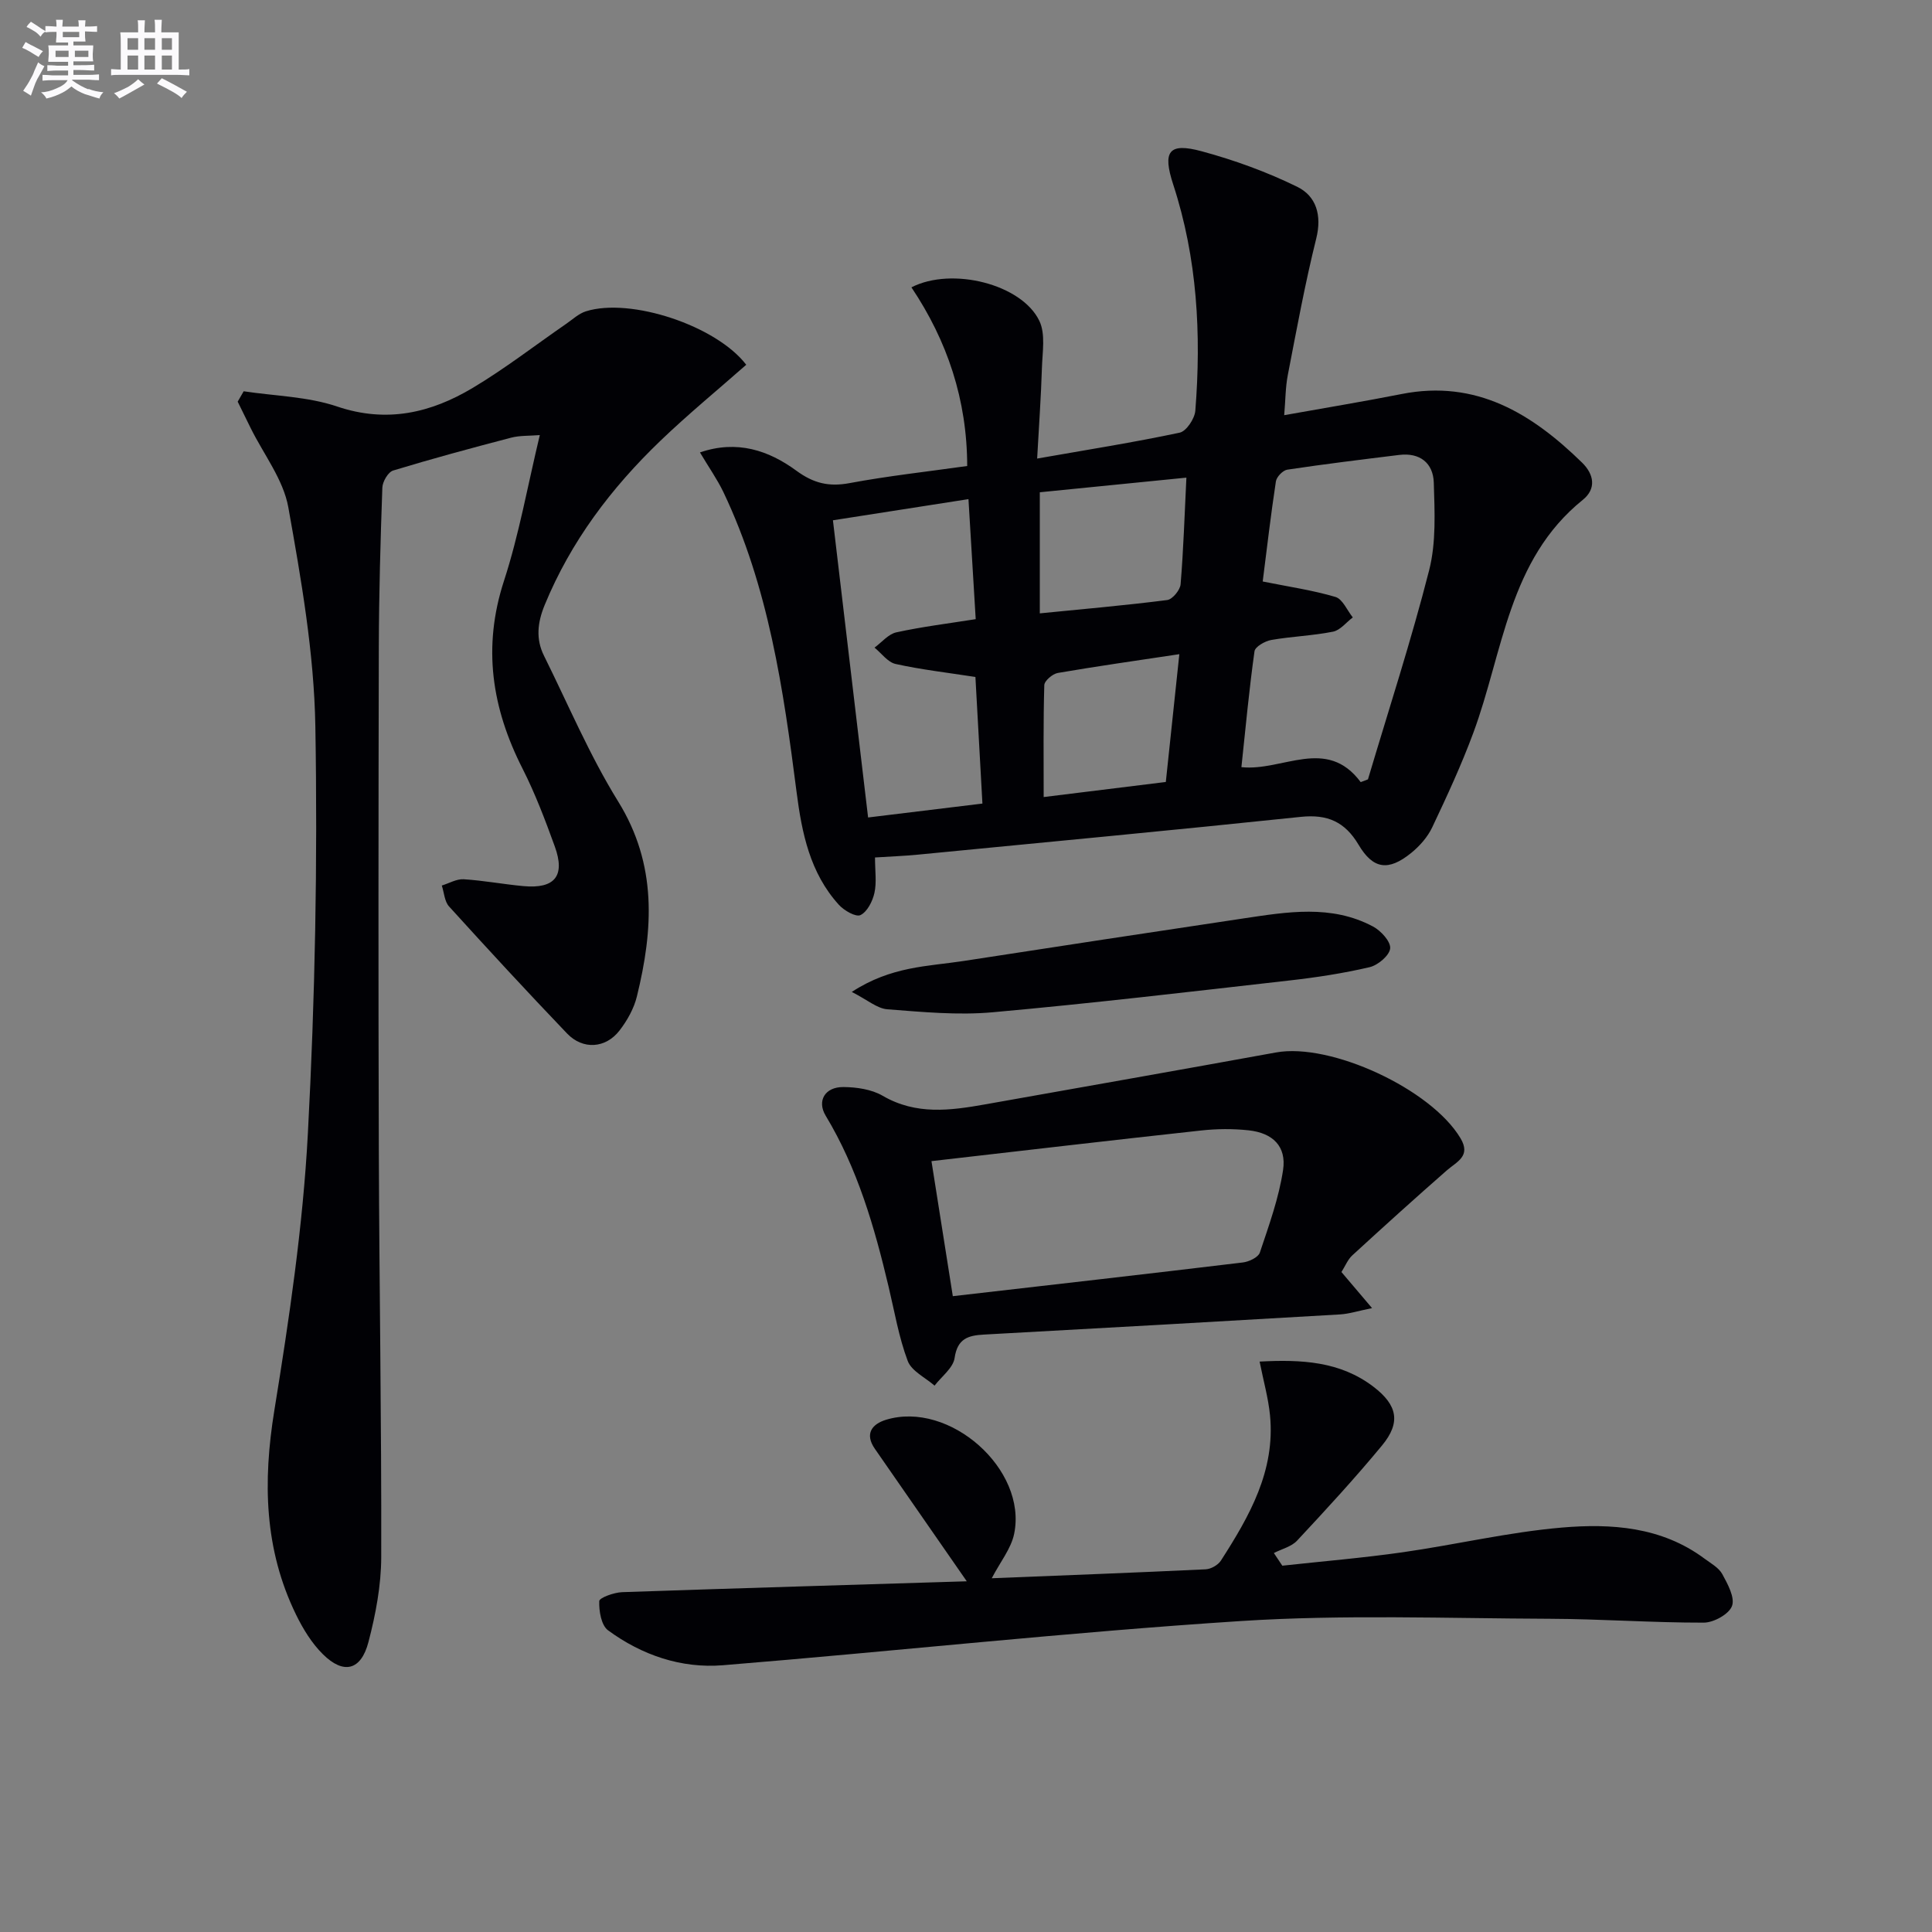 <svg enable-background="new 0 0 400 400" viewBox="0 0 400 400" xmlns="http://www.w3.org/2000/svg"><rect x="0" y="0" width="400" height="400" fill="#808080" stroke="none"/><g fill="#010105"><path d="m144.92 93.67c7.69-2.64 14.24-.41 19.97 3.79 3.55 2.6 6.71 3.36 10.97 2.57 7.96-1.49 16.04-2.37 24.39-3.55-.03-13.71-4.11-25.89-11.55-36.99 8.4-4.31 22.86-.65 26.49 6.95 1.3 2.71.63 6.46.53 9.72-.19 6.11-.63 12.22-.99 18.78 10.36-1.82 19.98-3.34 29.5-5.36 1.39-.29 3.12-2.9 3.25-4.55 1.25-15.86.41-31.56-4.58-46.83-2.25-6.89-.93-8.73 5.9-6.88 6.77 1.83 13.48 4.27 19.77 7.35 3.94 1.93 5.15 5.88 3.94 10.73-2.32 9.32-4.05 18.79-5.88 28.23-.5 2.56-.48 5.23-.75 8.33 8.47-1.52 16.41-2.82 24.3-4.38 15.46-3.06 26.99 4.06 37.37 14.2 2.49 2.44 2.99 5.42.15 7.71-15.43 12.44-16.47 31.53-22.67 48.25-2.46 6.65-5.46 13.12-8.5 19.54-.96 2.03-2.62 3.91-4.38 5.33-4.67 3.78-7.85 3.39-10.87-1.71-2.83-4.76-6.44-6.35-11.93-5.78-26.43 2.77-52.9 5.26-79.35 7.83-2.77.27-5.56.37-8.84.58 0 2.79.37 5.16-.12 7.34-.38 1.73-1.48 3.9-2.89 4.59-.95.46-3.4-.94-4.48-2.14-5.98-6.59-7.66-14.86-8.75-23.36-2.73-21.26-5.8-42.45-15.15-62.08-1.28-2.66-3-5.09-4.85-8.21zm136.8 68.26 1.5-.57c4.29-14.42 8.96-28.74 12.67-43.3 1.47-5.77 1.14-12.09.96-18.14-.12-4.03-2.86-6.26-7.16-5.73-7.73.95-15.47 1.89-23.17 3.05-.92.14-2.22 1.49-2.36 2.43-1.06 6.96-1.87 13.96-2.73 20.72 5.4 1.09 10.33 1.8 15.06 3.2 1.49.44 2.41 2.77 3.59 4.24-1.36 1.02-2.59 2.65-4.09 2.95-4.21.84-8.56.98-12.79 1.72-1.3.23-3.34 1.39-3.47 2.35-1.1 7.83-1.83 15.71-2.71 23.98 8.56.91 17.61-6.42 24.7 3.1zm-81.21-58.59c-9.52 1.49-18.59 2.9-28.06 4.38 2.44 20.61 4.82 40.79 7.28 61.53 8.1-.99 15.76-1.92 23.67-2.88-.5-9.01-.97-17.56-1.45-26.21-5.81-.9-11.23-1.52-16.52-2.69-1.63-.36-2.92-2.21-4.37-3.39 1.5-1.09 2.86-2.8 4.52-3.16 5.29-1.16 10.68-1.82 16.43-2.73-.51-8.27-.99-16.31-1.5-24.85zm45.12-4.45c-10.61 1.06-20.56 2.05-30.35 3.03v25.07c9.01-.9 17.72-1.65 26.38-2.76 1.08-.14 2.67-2.06 2.77-3.26.59-7.07.81-14.18 1.2-22.08zm-1.46 36.55c-8.88 1.34-17.05 2.49-25.17 3.89-1.08.19-2.76 1.62-2.79 2.52-.22 7.59-.13 15.19-.13 23.17 8.83-1.09 16.99-2.1 25.29-3.12.95-9 1.85-17.5 2.8-26.46z"/><path d="m50.45 81.01c6.47.98 13.24 1.09 19.34 3.15 10.29 3.48 19.42 1.33 28.1-3.86 6.68-3.99 12.88-8.8 19.3-13.23 1.35-.93 2.63-2.15 4.13-2.62 9.27-2.9 27 2.99 33.18 11.07-5.92 5.22-12.05 10.25-17.76 15.73-10.17 9.76-18.55 20.83-23.97 34.01-1.49 3.63-1.87 7.03-.14 10.51 5.02 10.11 9.43 20.6 15.35 30.16 8.11 13.09 7.28 26.52 3.88 40.38-.61 2.5-2 4.98-3.59 7.04-2.88 3.73-7.59 4.04-10.86.63-8.28-8.65-16.4-17.45-24.44-26.31-.94-1.04-1.02-2.87-1.5-4.33 1.51-.46 3.05-1.39 4.53-1.3 4.14.26 8.24 1.04 12.37 1.42 6.5.6 8.71-2.11 6.49-8.22-1.98-5.46-4.05-10.93-6.67-16.1-6.37-12.52-8.32-25.14-3.85-38.87 3.12-9.58 4.88-19.61 7.42-30.19-2.23.18-4.17.07-5.95.54-8.18 2.14-16.34 4.34-24.42 6.8-1.04.32-2.19 2.3-2.23 3.55-.39 10.97-.7 21.96-.73 32.94-.08 34.66-.11 69.33 0 103.99.09 28.15.57 56.29.5 84.44-.01 5.89-1.15 11.91-2.65 17.64-1.54 5.88-5.14 6.75-9.42 2.52-2.31-2.28-4.12-5.24-5.56-8.19-6.61-13.52-6.89-27.58-4.5-42.3 3.08-18.99 5.92-38.13 6.94-57.31 1.5-28.06 2.03-56.22 1.55-84.32-.26-15.16-2.92-30.37-5.6-45.36-1.03-5.74-5.1-10.94-7.79-16.39-.9-1.82-1.8-3.65-2.69-5.47.42-.74.83-1.45 1.24-2.15z"/><path d="m200.16 327.39c-6.62-9.54-12.82-18.48-19.03-27.43-2.17-3.13-.57-5.13 2.31-6.01 13.14-4.01 29.28 10.26 26.53 23.61-.63 3.06-2.86 5.79-4.64 9.2 14.91-.6 29.6-1.15 44.28-1.85 1.1-.05 2.57-.88 3.17-1.81 5.89-9.17 11.29-18.59 10.16-30.09-.35-3.57-1.35-7.07-2.15-11.11 8.68-.46 16.67-.06 23.57 5.21 4.99 3.81 5.69 7.41 1.79 12.14-5.61 6.79-11.59 13.28-17.6 19.72-1.17 1.26-3.19 1.73-4.81 2.57.58.87 1.17 1.75 1.75 2.62 8.31-.91 16.65-1.6 24.92-2.78 11-1.57 21.88-4.16 32.92-5.11 10.27-.88 20.67-.18 29.53 6.4 1.33.99 2.98 1.88 3.72 3.23 1.12 2.05 2.66 4.87 2.01 6.61-.63 1.69-3.79 3.44-5.85 3.44-10.64.02-21.27-.76-31.91-.8-21.32-.08-42.71-.9-63.94.47-35.79 2.31-71.47 6.24-107.22 9.15-8.62.7-16.78-2.09-23.78-7.23-1.41-1.04-1.9-4.01-1.82-6.05.03-.7 3.05-1.79 4.74-1.85 23.9-.82 47.83-1.52 71.35-2.25z"/><path d="m277.73 263.36c2.07 2.44 3.77 4.44 6.34 7.47-2.84.57-4.75 1.2-6.68 1.31-24.56 1.44-49.12 2.83-73.68 4.17-3.27.18-5.49.83-6.07 4.85-.3 2.06-2.7 3.83-4.15 5.72-1.92-1.68-4.77-3.01-5.56-5.12-1.85-4.93-2.73-10.22-3.96-15.38-2.92-12.32-6.41-24.43-13.03-35.4-1.83-3.04-.16-5.95 3.67-5.92 2.74.02 5.84.47 8.14 1.81 6.9 4.02 13.99 3.06 21.21 1.78 20.08-3.57 40.16-7.1 60.22-10.75 11.31-2.06 32.13 7.57 38.2 17.76 2.22 3.72-.74 4.83-2.85 6.67-6.59 5.77-13.09 11.65-19.54 17.57-.95.87-1.46 2.2-2.26 3.46zm-80.46 5c20.5-2.36 40.28-4.6 60.04-6.98 1.28-.15 3.2-1.06 3.53-2.05 1.88-5.63 3.94-11.3 4.81-17.12.72-4.87-2.13-7.65-7.15-8.19-3.25-.35-6.61-.32-9.86.04-18.44 2.01-36.87 4.17-55.79 6.34 1.48 9.39 2.89 18.33 4.42 27.96z"/><path d="m176.35 205.37c8.17-5.34 15.79-5.28 23.09-6.4 19.33-2.98 38.66-5.93 58-8.82 9.05-1.35 18.2-2.92 26.82 1.67 1.64.87 3.69 3.11 3.56 4.53-.13 1.46-2.53 3.49-4.25 3.89-5.46 1.28-11.05 2.13-16.63 2.76-20.46 2.32-40.92 4.74-61.42 6.58-7.21.65-14.57-.06-21.83-.62-2.11-.17-4.1-1.95-7.34-3.59z"/></g><path d="m6.8 9.5c.6.3 1.3.7 2.1 1.1-.4.4-.7.8-.9 1.2-.7-.4-1.3-.8-1.8-1.1s-1.1-.6-1.6-.8c.2-.4.5-.8.7-1.2.4.2.8.5 1.5.8zm.9 6.9c-.3.6-.5 1.1-.7 1.7s-.4 1.1-.6 1.7c-.6-.4-1.1-.7-1.6-1 .7-1 1.2-1.8 1.5-2.4.3-.5.6-1.1.8-1.7.3-.6.5-1.2.8-1.8.3.3.8.6 1.3.8-.7 1.3-1.2 2.2-1.5 2.7zm.1-11c.4.3 1 .7 1.7 1.1-.5.2-.8.6-1.1 1.1-.5-.6-1-1-1.4-1.2s-.9-.6-1.5-.8c.2-.4.5-.7.9-1.1.5.3.9.6 1.4.9zm10.5 13c1 .4 2 .6 3.1.7-.4.4-.7.8-.8 1.3-.9-.2-1.9-.6-3-.9-1-.4-2-.9-2.8-1.6-.5.4-1.1.9-1.9 1.3s-1.9.9-3.3 1.2c-.1-.3-.5-.8-1.1-1.3 1 0 2.1-.3 3.2-.8 1.2-.5 1.9-1 2.3-1.7h-3.2c-.4 0-1 0-2 .1v-1.2c1 0 1.7.1 2 .1h3.3v-1h-2.3c-.2 0-.9 0-2 .1v-1.2c1.2 0 1.9.1 2 .1h2.3v-.8h-4.1c0-.7.1-1.2.1-1.6 0-.5 0-1.1-.1-1.8h4.1v-.6h-2.5c0-.6.1-1.1.1-1.6v-.6h-.5c-.4 0-1 0-1.8.1v-1.3c1.2 0 1.9.1 2.1.1h.2c0-.3 0-.8-.1-1.4h1.4c0 .6-.1 1-.1 1.4h3.4c0-.4 0-.8-.1-1.3h1.5c0 .4-.1.9-.1 1.3.7 0 1.5 0 2.5-.1v1.2c-1 0-1.8-.1-2.5-.1v.6c0 .3 0 .8.1 1.5h-2.5v.8h4.1c0 .7-.1 1.3-.1 1.8s0 1 .1 1.5h-4.1v.8h1.4c.8 0 1.8 0 2.9-.1v1.2c-1 0-1.9-.1-2.8-.1h-1.5v1h3.2c.3 0 1 0 2.1-.1v1.2c-1.1 0-1.8-.1-2.1-.1h-3.4l-.1.1c1.4 1 2.4 1.5 3.4 1.9zm-4.1-6.6v-1.3h-2.7v1.3zm2.2-4.1v-1.1h-3.4v1.1zm1.9 4.1v-1.3h-2.8v1.3z" fill="#fbfafc"/><path d="m37 6.7v2.3 5.4c1 0 1.8 0 2.2-.1v1.3c-.6 0-1.5-.1-2.5-.1h-11.9c-.7 0-1.3 0-1.8.1v-1.3c.5 0 1.1.1 2 .1v-5.2c0-1 0-1.8-.1-2.5h3.7c0-1.3 0-2.1-.1-2.5h1.5c0 .4-.1 1.3-.1 2.5h2.2c0-1.2 0-2.1-.1-2.6h1.5c0 .4-.1 1.3-.1 2.6zm-12.3 13.7c-.3-.4-.7-.8-1.1-1.1 1.1-.4 2.1-.9 2.9-1.3.8-.5 1.5-1 2.1-1.6.4.4.9.8 1.3 1.1-2.5 1.4-4.2 2.4-5.2 2.9zm3.9-10.1v-2.4h-2.2v2.4zm0 4.1v-2.9h-2.2v2.9zm3.5-4.1v-2.4h-2.2v2.4zm0 4.1v-2.9h-2.2v2.9zm.4 2.9 1-1.1c.6.3 1.4.7 2.5 1.3s2 1.1 2.7 1.5c-.4.4-.8.8-1.1 1.3-.8-.8-2.5-1.7-5.1-3zm3.1-7v-2.4h-2.1v2.4zm0 4.1v-2.9h-2.1v2.9z" fill="#fbfafc"/></svg>